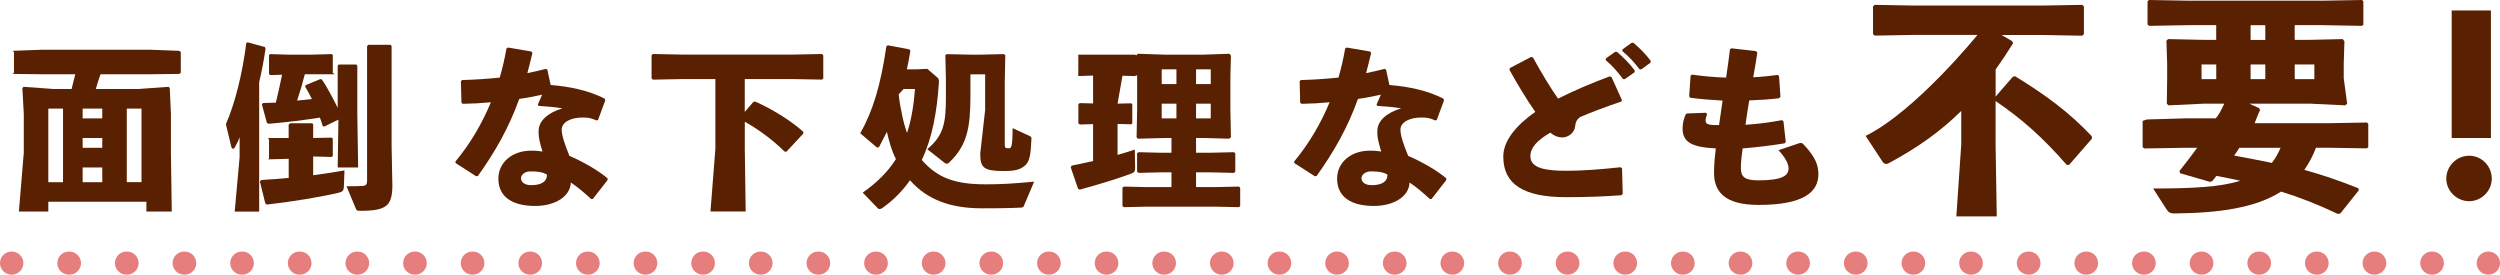 <?xml version="1.0" encoding="UTF-8"?>
<svg id="Layer_2" data-name="Layer 2" xmlns="http://www.w3.org/2000/svg" width="509.7" height="55.99" viewBox="0 0 509.7 55.99">
  <defs>
    <style>
      .cls-1, .cls-2 {
        fill: none;
        stroke: #e67e7d;
        stroke-linecap: round;
        stroke-linejoin: round;
        stroke-width: 4.7px;
      }

      .cls-2 {
        stroke-dasharray: .12 11.63;
      }

      .cls-3 {
        fill: #592001;
      }
    </style>
  </defs>
  <g id="_デザイン" data-name="デザイン">
    <g>
      <g>
        <path class="cls-3" d="M20.5,15.14c-.29.8-.61,1.73-.97,3h8.75l6.08-.44.25.25.24,5.29v8.14l.17,11.75h-5.17v-2H9.85v2H3.85l1-12.01v-7.88l-.29-5.29.25-.25,6.08.44h3.71c.29-1.27.76-3,.76-3h-6.8l-5.98-.07.27-.25v-4.21l-.27-.25,5.98-.22h22.07l5.94.22.29.25v4.21l-.29.25-5.94.07h-10.11ZM12.85,22.14h-3v15h3v-15ZM20.85,24.14v-2h-4v2h4ZM16.85,28.14v2h4v-2h-4ZM16.85,34.14v3h4v-3h-4ZM28.85,37.14v-15h-3v15h3Z"/>
        <path class="cls-3" d="M52.85,43.14h-5l1-11.08v-4.11c-.26.76-.42,1.08-.94,2.02-.13.25-.26.36-.42.36-.13,0-.26-.14-.33-.4l-1.11-4.61c1.89-4.32,3.35-10.19,4.16-16.52l.26-.18,3.54.97.13.32c-.36,2.52-.81,4.79-1.3,6.84v26.38ZM65.8,25.71c-.18-.61-.36-1.19-.58-1.73-3.56.54-6.29.9-10.47,1.26l-.33-.18-1.02-3.74.22-.32c.95-.04,1.82-.04,2.62-.07.47-1.91.87-3.78,1.27-5.69l-2.44.07-.22-.25v-3.81l.21-.22,3.65.11h4.81l4.16-.11.17.22v3.64l.42.25h-4.36s-1.76,0-1.76,0c-.43,1.73-.97,3.57-1.58,5.37l3.02-.32c-.43-.9-.9-1.73-1.37-2.52l.11-.32,2.92-1.2h.32c1.26,1.67,3.28,5.84,3.28,5.84v-8.59l.2-.25h3.6l.2.25v9.74l.17,11h-4.17l.15-9.75-2.87,1.4-.33-.07ZM58.85,32.38l-4.18.11.18-.22v-3.78l-.18-.36h4.18v-2.74l.32-.26h4.49l.19.24v2.76l3.77-.07.23.2v3.54l-.23.2-3.77-.1v3.82c2.24-.28,4.41-.63,6.38-.98l-.12,3.35c-.04.75-.28,1.02-.98,1.18-3.78.91-9.65,1.85-14.72,2.44l-.32-.24-1.1-4.45.28-.32c1.85-.12,3.7-.24,5.59-.43v-3.9ZM80,37.54c0,4.25-.92,5.44-6.49,5.44-.76,0-.8-.07-.95-.43l-1.91-4.57c1.3,0,2.71-.04,3.24-.07.76-.07.95-.29.95-1.15V9.39l.27-.25h4.5l.23.25v20.27l.15,7.88Z"/>
        <path class="cls-3" d="M108.55,10.81c-.32,1.43-.71,2.82-1.03,4.1,1.25-.25,2.5-.54,3.75-.86l.32.14.68,3.14c4,.32,7.78,1.14,11.02,2.78l.11.36-1.46,3.96-.29.14c-1.14-.54-1.86-.61-2.89-.61-2.28,0-4.24.89-4.24,2.5,0,1.11.54,2.75,1.57,5.32,2.96,1.28,5.78,2.92,7.78,4.57v.36l-3,3.85-.32.04c-1.53-1.39-2.68-2.39-4.17-3.39-.11,2.89-3.25,4.78-7.28,4.78-4.64,0-7.49-1.85-7.49-5.56,0-3.35,2.85-5.71,6.67-5.71,1.25,0,1.57.07,2.32.18-.54-1.82-.86-2.96-.78-4.35.07-1.93,1.89-3.57,4.85-4.46-1.39-.25-3.14-.39-4.85-.5l-.18-.25.89-2.03c-1.53.32-3.1.64-4.67.86-2.14,5.96-4.85,10.67-8.42,15.7l-.36.07-4.21-2.71v-.32c3-3.6,5.42-7.74,7.21-12.06-1.86.18-3.75.29-5.71.32l-.29-.21-.11-4.39.25-.25c2.71-.07,5.24-.25,7.67-.5.57-2,1.03-3.96,1.36-5.92l.32-.21,4.78.82.21.32ZM108.16,34.94c-1.22,0-1.94.76-1.94,1.37,0,.86.79,1.44,2.09,1.44,2.05,0,3.24-.72,3.2-2.16-.83-.47-1.73-.65-3.35-.65Z"/>
        <path class="cls-3" d="M151.85,22.81l1.75-2.03.37-.07c3.18,1.39,7.2,3.8,9.83,6.18l-.04.36-3.43,3.69-.37-.04c-2.37-2.34-5.26-4.48-8.11-6.08v5.79l.18,12.51h-7.18l1-12.77v-14.23h-6.69l-6.06.12-.26-.27v-4.69l.26-.27,6.06.12h22.41l6.02-.12.26.27v4.7l-.26.25-6.03-.11h-9.72v6.68Z"/>
        <path class="cls-3" d="M186.86,14.14l2.2-.11,2.12,1.84c.32.29.25.76.22,1.33-.4,5.69-1.33,10.91-3.46,15.41,3.28,3.78,6.95,4.97,13.07,4.97,3.1,0,5.47-.14,9.83-.54l-2.09,4.93c-.14.32-.25.32-.65.36-2.81.14-5.8.14-7.88.14-6.48,0-11.19-1.76-14.69-5.72-1.48,2.12-3.31,4-5.58,5.62-.25.18-.43.25-.61.25s-.32-.07-.5-.29l-2.95-3.06c2.84-1.98,5.15-4.25,6.77-6.84-.9-1.76-1.4-3.64-1.84-5.54-.47.94-.94,1.84-1.4,2.7-.14.32-.32.5-.47.5-.11,0-.22-.07-.36-.18l-3.2-2.74c2.56-4.54,4.14-9.68,5.33-17.75l.32-.18,4.39.83.18.32c-.22,1.33-.47,2.56-.72,3.74h1.98ZM184.24,18.14l-1.01,1.09c.14,1.44.39,2.82.69,4.2.25,1.26.58,2.48,1.01,3.67.94-2.84,1.37-5.83,1.62-8.96h-2.3ZM197.85,15.14v4.47c0,6.37-.68,10-4.21,13.4-.26.27-.45.37-.64.37-.15,0-.3-.1-.53-.27l-3.42-2.7c3.31-2.77,3.8-5.27,3.8-10.47v-3.67l-.11-5.03.3-.2,4.81.1h2.15l4.67-.11.29.22-.11,5.44v12.71c0,.76.11.83.84.83.51,0,.73-.29.77-4.1l3.43,1.58c.36.18.4.25.4.61-.15,3.17-.36,4.5-1.17,5.29-1.06,1.04-2.34,1.26-4.49,1.26-4.09,0-4.78-.68-4.78-3.56l1-8.88v-7.28h-3Z"/>
        <path class="cls-3" d="M219.84,15.5v-.22s.01-3.92.01-3.92l-.05-.22h4.18s3.1,0,3.1,0h4.28s.49.19.49.19v4l-.49.18-2.51-.07-1,5.69,2.79-.07.21.18v3.92l-.21.18-2.79-.07v6.31c1.27-.37,2.43-.71,3.51-1.08l.07,3.73c0,.67-.15.93-.78,1.16-2.57.97-6.87,2.28-10.52,3.28l-.34-.19-1.49-4.37.19-.34c1.46-.3,2.95-.63,4.37-.93v-7.53l-2.69.07-.31-.22v-3.92l.28-.22,2.72.07v-5.69l-3.01.11ZM250.64,10.96l.32.36-.11,4.34v6.63l.11,5.7-.36.29-4.78-.14h-1.97v3h2.96l4.79-.11.25.26v3.7l-.25.26-4.79-.11h-2.96v3h4.05l4.7-.1.25.24v3.72l-.25.24-4.7-.1h-14.46l-4.31.1-.28-.24v-3.79l.35-.17,4.24.1h5.4v-3h-2.36l-4.36.11-.29-.26v-3.78l.36-.18,4.29.11h2.36v-3h-1.58l-5.28.14-.25-.29.11-5.52v-6.99l-.11-4.23.25-.29,5.45.18h8.02l5.17-.18ZM239.85,14.14h-3v3h3v-3ZM236.85,21.14v3h3v-3h-3ZM243.85,17.14h3v-3h-3v3ZM243.85,24.14h3v-3h-3v3Z"/>
        <path class="cls-3" d="M279.55,10.81c-.32,1.43-.71,2.82-1.03,4.1,1.25-.25,2.5-.54,3.75-.86l.32.14.68,3.14c4,.32,7.78,1.14,11.02,2.78l.11.36-1.46,3.96-.29.14c-1.14-.54-1.86-.61-2.89-.61-2.28,0-4.24.89-4.24,2.5,0,1.11.54,2.75,1.57,5.32,2.96,1.28,5.78,2.92,7.78,4.57v.36l-3,3.85-.32.04c-1.53-1.39-2.68-2.39-4.17-3.39-.11,2.89-3.25,4.78-7.28,4.78-4.64,0-7.49-1.85-7.49-5.56,0-3.35,2.85-5.71,6.67-5.71,1.25,0,1.57.07,2.32.18-.54-1.82-.86-2.96-.78-4.35.07-1.93,1.89-3.57,4.85-4.46-1.39-.25-3.14-.39-4.85-.5l-.18-.25.89-2.03c-1.53.32-3.1.64-4.67.86-2.14,5.96-4.85,10.67-8.42,15.7l-.36.07-4.21-2.71v-.32c3-3.6,5.42-7.74,7.21-12.06-1.86.18-3.75.29-5.71.32l-.29-.21-.11-4.39.25-.25c2.71-.07,5.24-.25,7.67-.5.57-2,1.03-3.96,1.36-5.92l.32-.21,4.78.82.21.32ZM279.52,34.94c-1.22,0-1.94.76-1.94,1.37,0,.86.79,1.44,2.09,1.44,2.05,0,3.24-.72,3.2-2.16-.83-.47-1.73-.65-3.35-.65Z"/>
        <path class="cls-3" d="M330.61,39.8c-3.31.25-6.8.4-11.34.4-8.64,0-12.78-2.63-12.78-8.28,0-3.28,2.7-6.41,6.52-9.11-1.76-2.52-3.67-5.69-5.26-8.57l.07-.36,4.36-2.27.36.11c1.58,2.88,3.38,5.9,5.11,8.39,3.28-1.66,6.95-3.2,10.55-4.54l.36.14,2.12,4.71-.14.29c-3.13,1.04-6.33,2.27-8.42,3.17-.58.47-.9.94-.97,1.8-.11,1.44-1.48,2.34-2.59,2.34-.97,0-1.76-.36-2.48-.97-2.81,1.62-4.07,3.13-4.07,4.82,0,2.41,3.06,2.95,7.31,2.95,3.17,0,6.7-.25,11.09-.72l.29.22.14,5.15-.22.32ZM327.4,11.92l1.87-1.33.36-.04c1.33,1.12,2.59,2.38,3.67,3.82l-.04.36-1.98,1.4h-.36c-1.12-1.48-2.12-2.66-3.56-3.89l.04-.32ZM330.79,10.07l1.84-1.33.36-.04c1.33,1.12,2.48,2.27,3.56,3.71l-.04.36-1.87,1.37h-.36c-1.12-1.48-2.09-2.52-3.53-3.74l.04-.32Z"/>
        <path class="cls-3" d="M348.03,23.28c-.14.43-.29.83-.29,1.33,0,.79.72.9,2.74.9.29-2.02.5-3.49.72-5-2.52-.14-4.64-.32-6.59-.58l-.22-.32.29-4.18.29-.22c2.23.32,4.43.54,6.95.61.29-1.98.58-4,.79-5.79l.32-.18,5,.58.25.32c-.22,1.51-.5,3.24-.83,5,1.66-.07,3.28-.25,4.97-.47l.29.22.29,4.25-.32.29c-1.84.22-3.92.36-6.05.43-.29,1.69-.54,3.38-.76,4.97,2.34-.14,4.86-.47,7.42-.94l.32.22.47,4.21-.22.29c-3.1.5-5.94.83-8.57,1.04-.18,1.4-.36,2.56-.36,4.03,0,1.8.83,2.48,3.56,2.48,4.82,0,6.16-.94,6.16-2.41,0-.76-.36-1.91-2.05-3.74l4.28-1.44c.36-.11.65.04.79.22,2.63,2.77,3.06,4.46,3.06,6.12,0,3.6-2.95,6.26-12.2,6.26-7.06,0-9.07-2.84-9.07-6.52,0-2.05.18-3.49.36-5-4.79-.25-6.77-1.19-6.77-4.07,0-.86.14-1.76.65-2.92l.29-.14,3.85-.14.18.29Z"/>
        <path class="cls-3" d="M410.37,15.65l.48-.1c6.27,3.85,10.97,7.31,15.62,12.22l.05.48-4.65,5.34-.48.05c-4.94-5.63-9.07-9.33-14.53-13.04v8.85l.24,14.67h-8.24l1-14.68v-6.82c-4.25,4.18-8.9,7.49-14.71,10.61-.24.14-.43.19-.62.19-.34,0-.62-.24-.86-.67l-3.31-5.04c10.27-5.09,22.8-20.59,22.8-20.59h-12.95l-8,.14-.34-.33V1.32l.34-.33,8,.14h26.37l7.95-.14.34.33v5.62l-.33.34-7.84-.14h-8.6l2.14,1.25.19.43c-1.19,1.92-2.37,3.66-3.56,5.34v5.53l3.51-4.04Z"/>
        <path class="cls-3" d="M472.17,30.14c-.58,1.58-1.4,3.11-2.37,4.5,3.62.99,7.2,2.21,11.02,3.74l.1.41-3.77,4.73-.53.09c-3.87-1.85-7.63-3.33-11.55-4.55-5.22,3.33-12.61,4.37-21.79,4.46-.68,0-1.11-.14-1.55-.81l-2.75-4.28c7.88,0,13.63-.27,17.78-1.58-1.59-.36-3.24-.68-4.88-.99-.29.36-.53.72-.82,1.04l-.48.18-6.09-1.76-.15-.45c1.3-1.62,2.51-3.2,3.62-4.73h-2.9l-7.88.13-.34-.27v-5.35l.85-.29,7.87-.23h6.19c.62-.68,1.15-1.74,1.73-3h-4.03l-7.34.35-.34-.34.07-5.18v-2.99l-.15-4.68.34-.32,7.39.16h2.42v-3h-5.61l-8.05.14-.34-.27V.27l.29-.27,8.1.14h27.22l8.1-.14.29.23v4.82l-.29.22-8.1-.14h-5.61v3h2.73l7.04-.16.37.42-.14,4.58v2.99l.7,5.18-.38.34-7.3-.35h-12.29l2.02.92.19.38c-.34.67-1.1,2.69-1.1,2.69h14.95l7.92-.14.29.23v4.82l-.29.22-7.92-.13h-2.46ZM448.85,13.14v3h3v-3h-3ZM456.56,30.14c-.34.53-.67,1.06-1.06,1.58,2.59.48,5.14.96,7.68,1.49.77-.96,1.3-1.97,1.78-3.07h-8.4ZM458.85,5.14v3h3v-3h-3ZM461.85,13.14h-3v3h3v-3ZM471.85,16.14v-3h-4v3h4Z"/>
        <path class="cls-3" d="M508.02,36.41c0,2.54-2.11,4.61-4.61,4.61s-4.66-2.06-4.66-4.61,2.11-4.66,4.66-4.66,4.61,2.11,4.61,4.66ZM507.85,28.14h-8V2.14h8v26Z"/>
      </g>
      <g>
        <line class="cls-1" x1="2.35" y1="53.64" x2="2.41" y2="53.64"/>
        <line class="cls-2" x1="14.04" y1="53.64" x2="501.48" y2="53.64"/>
        <line class="cls-1" x1="507.29" y1="53.64" x2="507.35" y2="53.64"/>
      </g>
    </g>
  </g>
</svg>